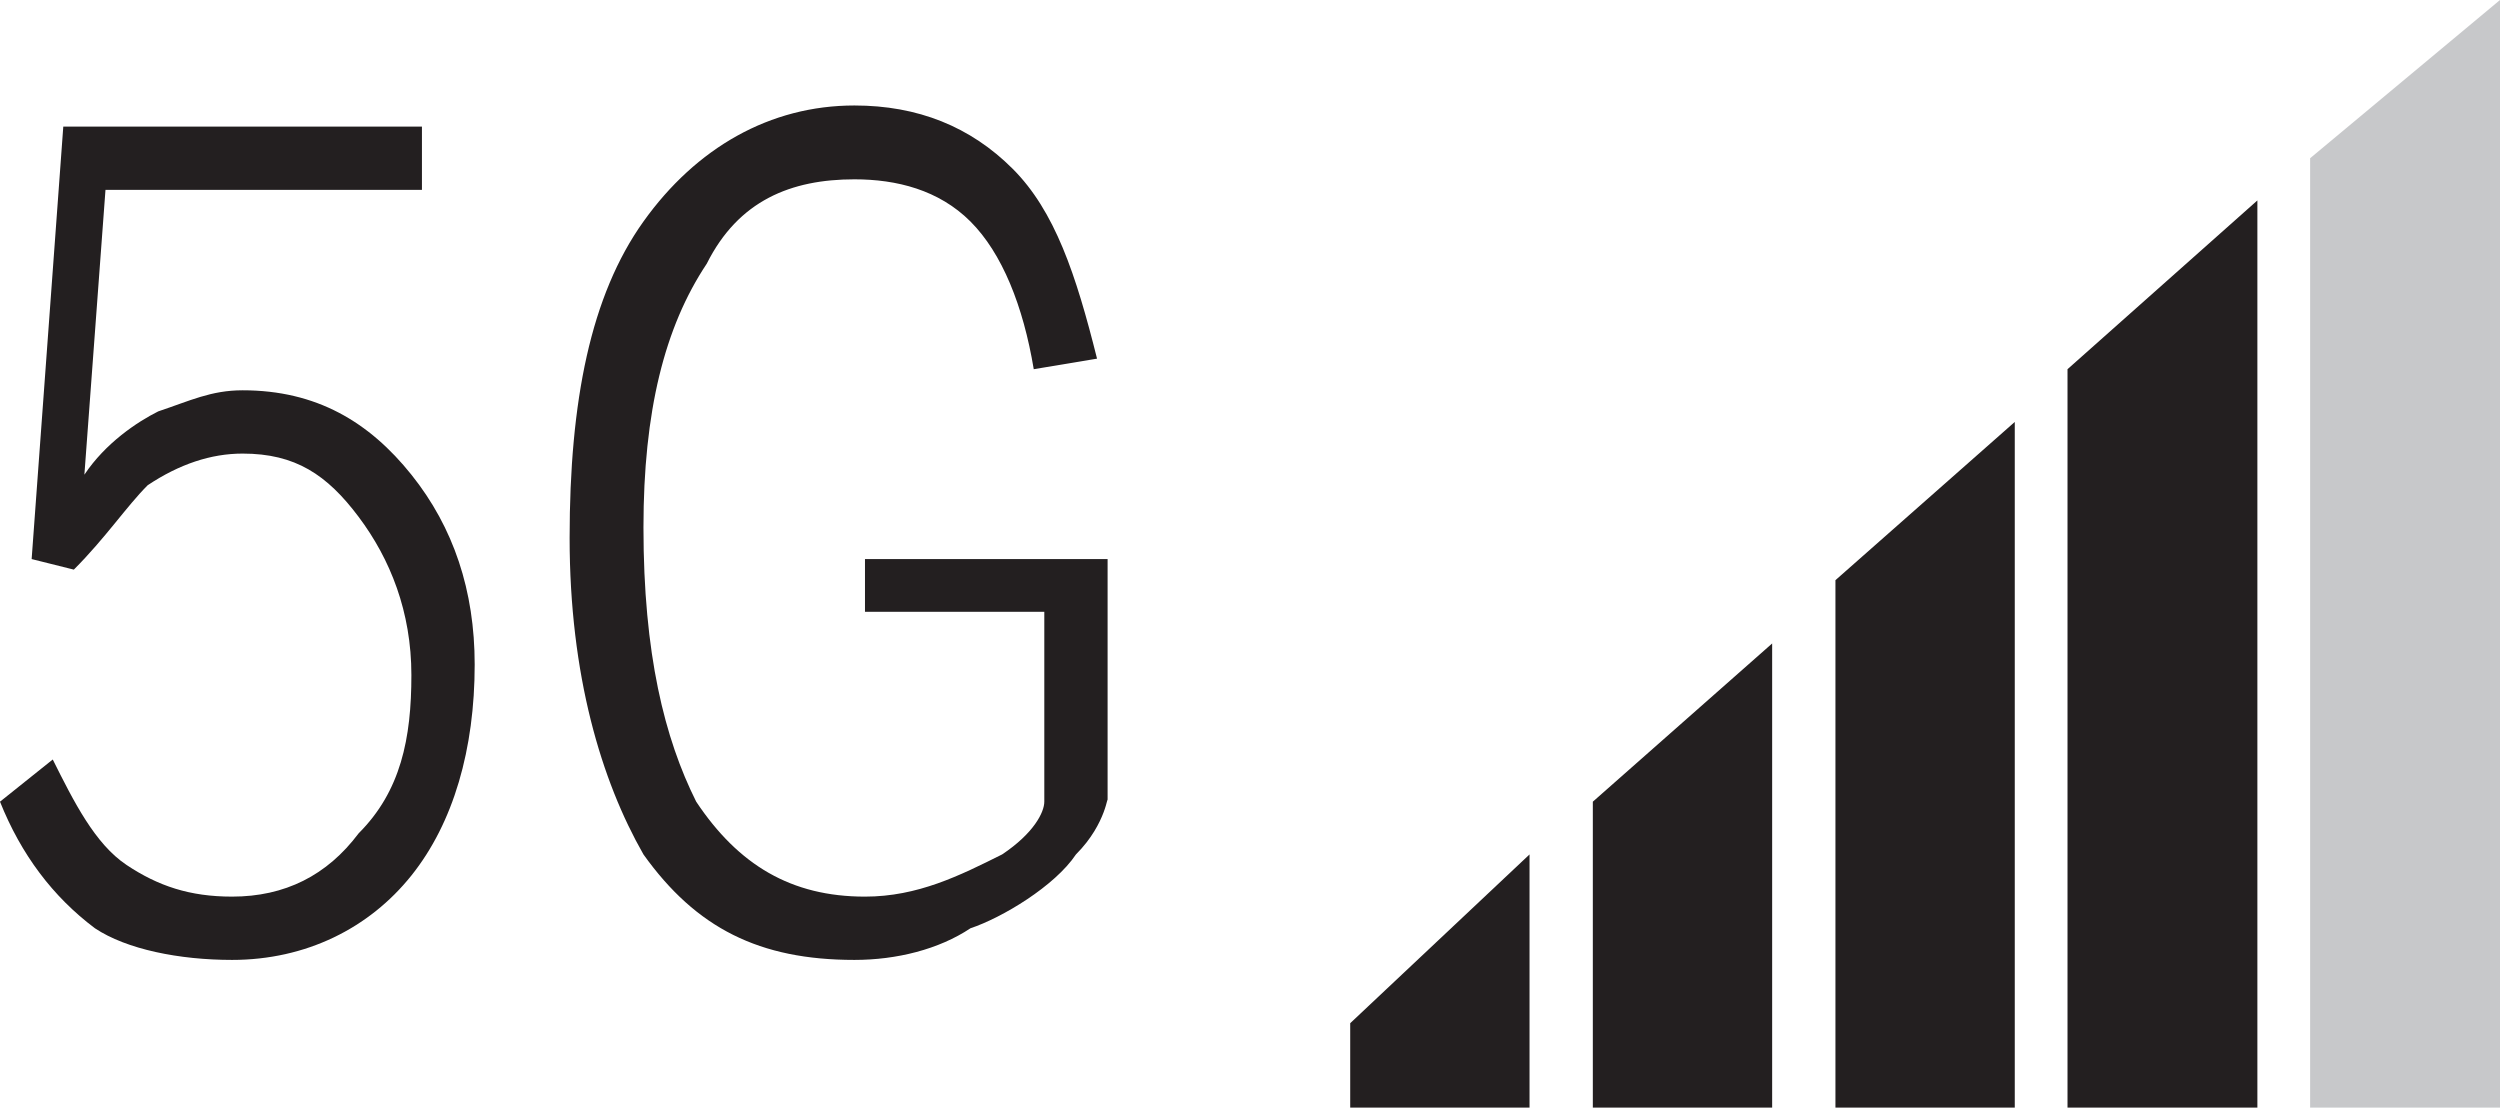 <?xml version="1.0" encoding="utf-8"?>
<!-- Generator: Adobe Illustrator 27.2.0, SVG Export Plug-In . SVG Version: 6.00 Build 0)  -->
<svg version="1.1" id="Layer_1" xmlns="http://www.w3.org/2000/svg" xmlns:xlink="http://www.w3.org/1999/xlink" x="0px" y="0px"
	 width="23.7px" height="10.5px" viewBox="0 0 23.7 10.5" style="enable-background:new 0 0 23.7 10.5;" xml:space="preserve">
<style type="text/css">
	.st0{fill:#C7C8CA;}
	.st1{fill:#231F20;}
</style>
<g>
	<polygon class="st0" points="21.9,1.5 23.7,0 23.7,10.5 21.9,10.5 	"/>
	<polygon class="st1" points="19.6,3.5 21.4,1.9 21.4,10.5 19.6,10.5 	"/>
	<polygon class="st1" points="17.4,5.5 19.1,4 19.1,10.5 17.4,10.5 	"/>
	<polygon class="st1" points="15.1,7.6 16.8,6.1 16.8,10.5 15.1,10.5 	"/>
	<polygon class="st1" points="12.8,9.7 14.5,8.1 14.5,10.5 12.8,10.5 	"/>
	<g>
		<path class="st1" d="M0.5,7.2c0.2,0.4,0.4,0.8,0.7,1s0.6,0.3,1,0.3c0.5,0,0.9-0.2,1.2-0.6C3.8,7.5,3.9,7,3.9,6.4
			c0-0.6-0.2-1.1-0.5-1.5C3.1,4.5,2.8,4.3,2.3,4.3C2,4.3,1.7,4.4,1.4,4.6C1.2,4.8,1,5.1,0.7,5.4L0.3,5.3l0.3-4.1H4v0.6h-3L0.8,4.5
			c0.2-0.3,0.5-0.5,0.7-0.6c0.3-0.1,0.5-0.2,0.8-0.2C3,3.7,3.5,4,3.9,4.5C4.3,5,4.5,5.6,4.5,6.3c0,0.8-0.2,1.5-0.6,2
			c-0.4,0.5-1,0.8-1.7,0.8C1.7,9.1,1.2,9,0.9,8.8C0.5,8.5,0.2,8.1,0,7.6L0.5,7.2z"/>
		<path class="st1" d="M10.2,8.1c-0.2,0.3-0.7,0.6-1,0.7C8.9,9,8.5,9.1,8.1,9.1c-0.9,0-1.5-0.3-2-1c-0.4-0.7-0.7-1.7-0.7-3
			c0-1.3,0.2-2.3,0.7-3C6.6,1.4,7.3,1,8.1,1c0.6,0,1.1,0.2,1.5,0.6c0.4,0.4,0.6,1,0.8,1.8L9.8,3.5C9.7,2.9,9.5,2.4,9.2,2.1
			C8.9,1.8,8.5,1.7,8.1,1.7C7.5,1.7,7,1.9,6.7,2.5C6.3,3.1,6.1,3.9,6.1,5c0,1.2,0.2,2,0.5,2.6C7,8.2,7.5,8.5,8.2,8.5
			c0.5,0,0.9-0.2,1.3-0.4c0.3-0.2,0.4-0.4,0.4-0.5V5.8H8.2V5.3h2.3l0,2.3C10.5,7.5,10.5,7.8,10.2,8.1z"/>
	</g>
</g>
</svg>
